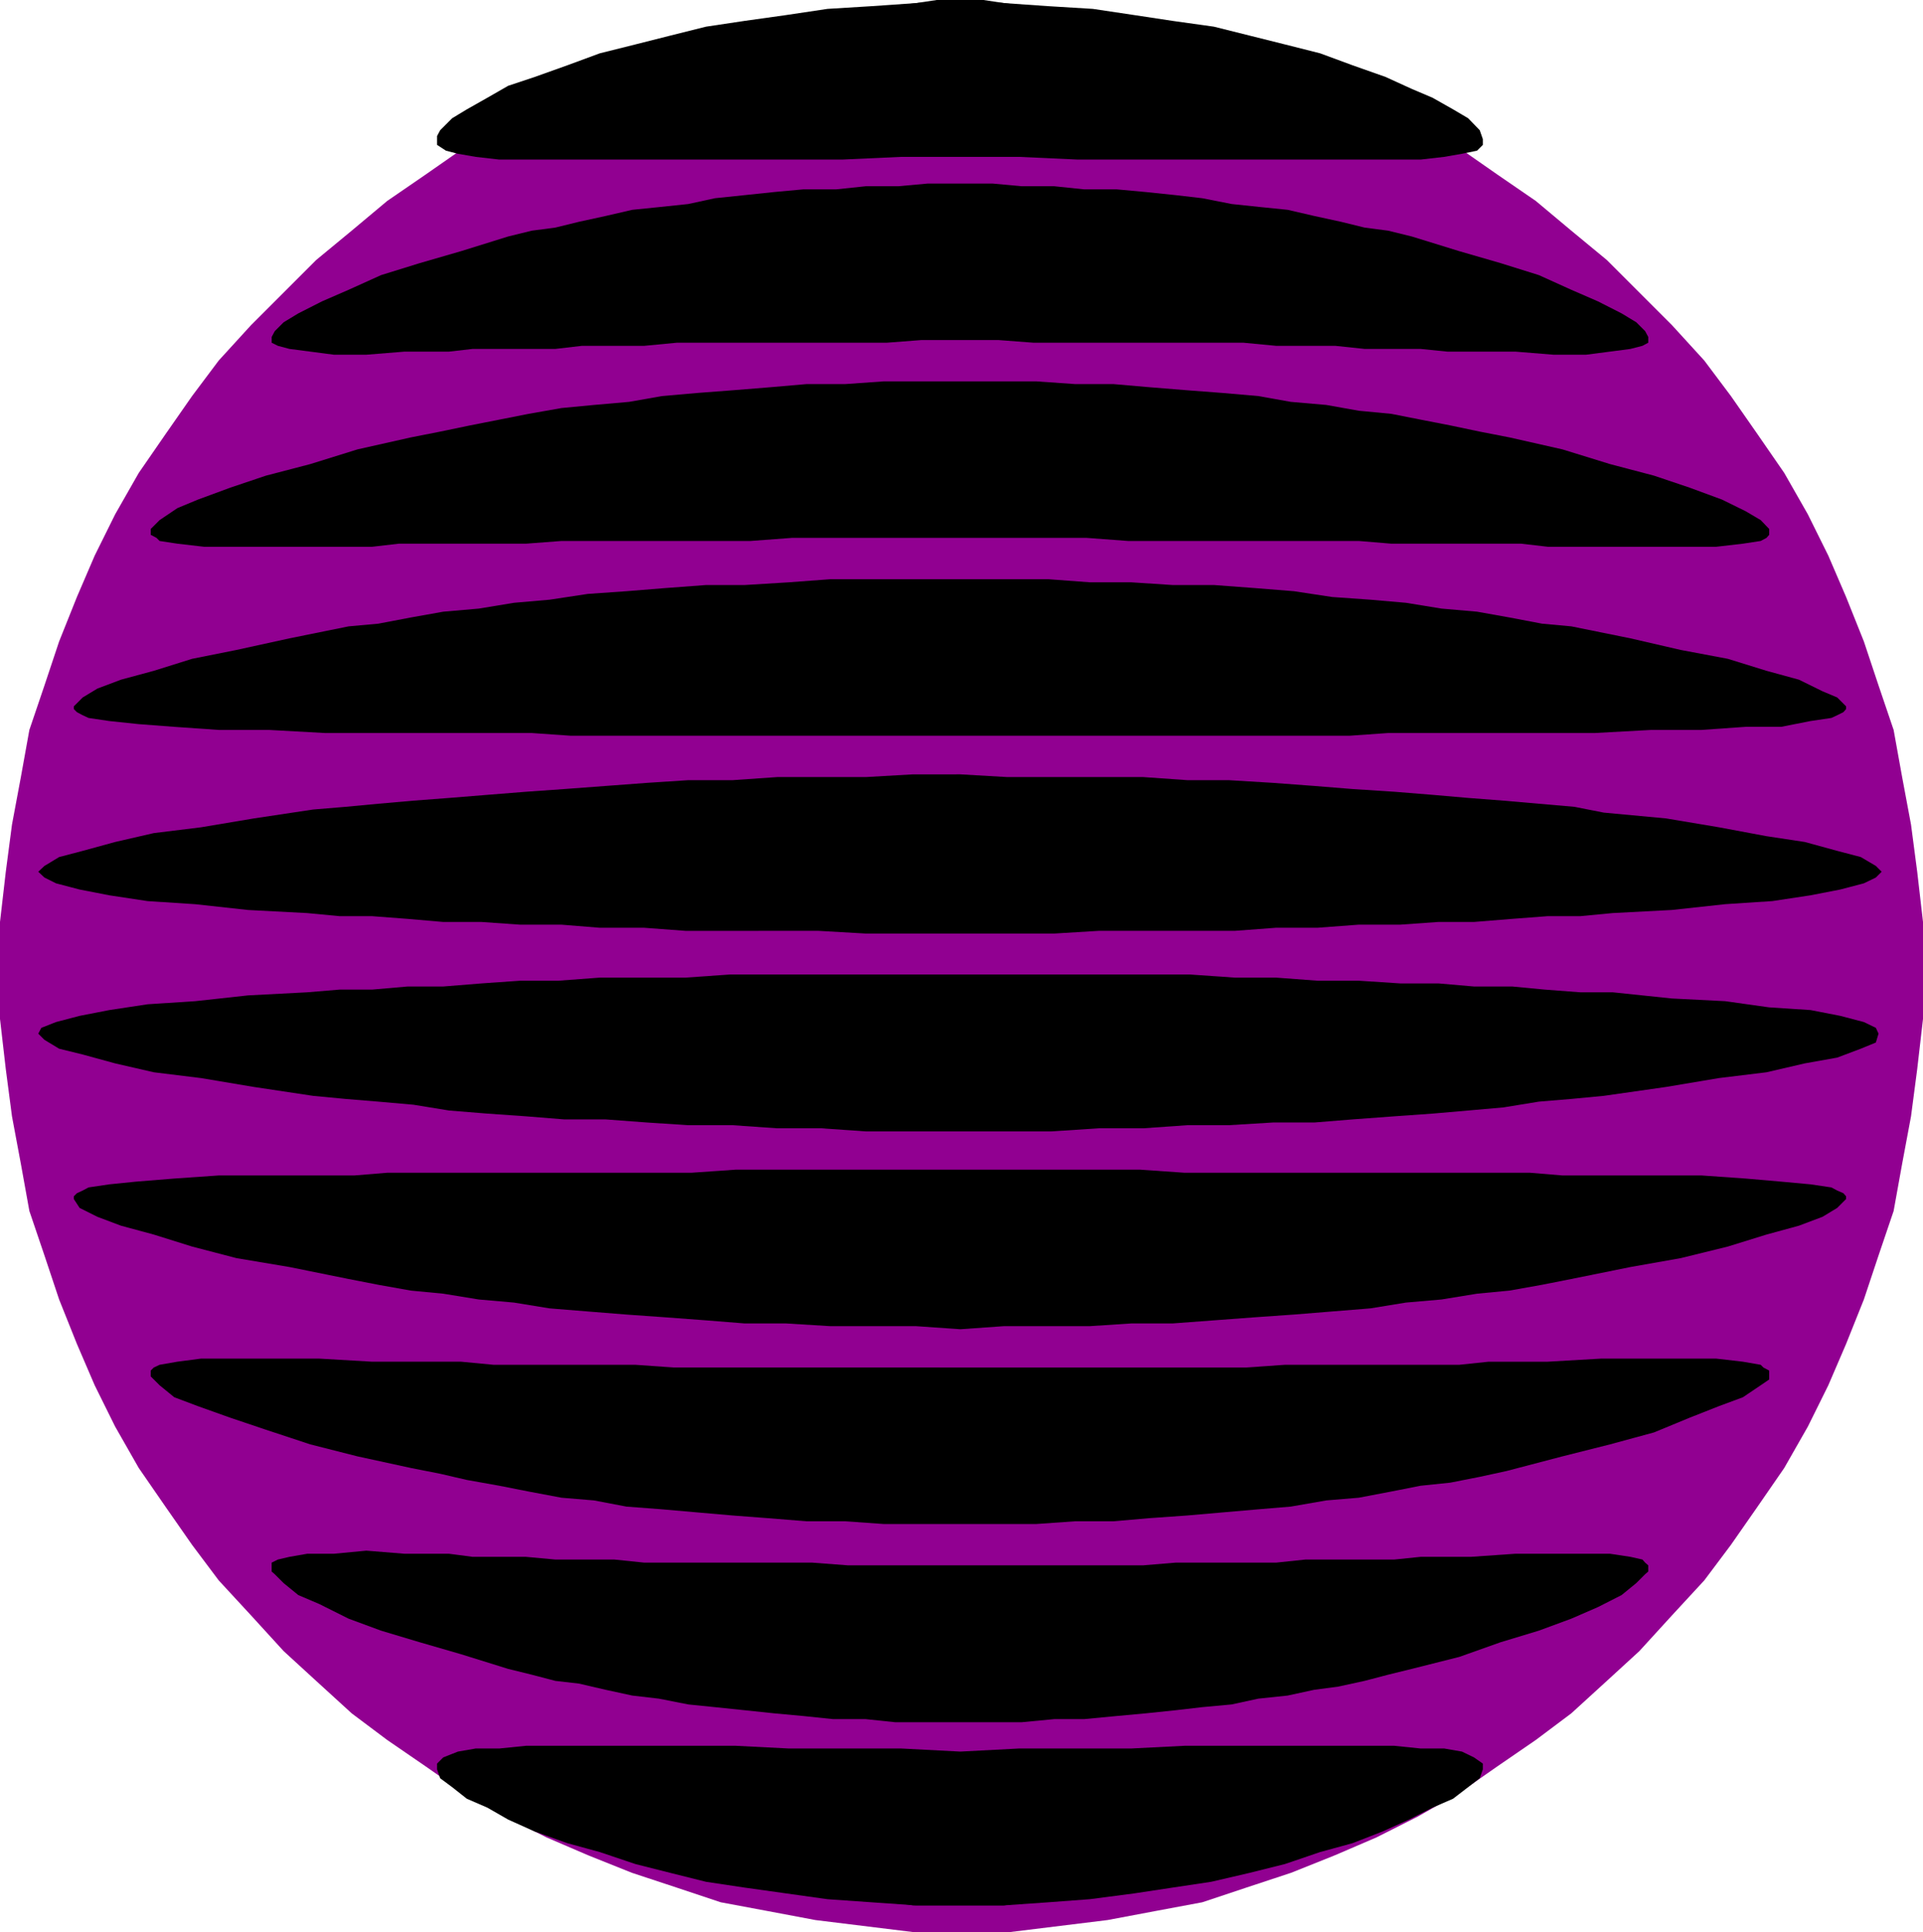 <svg height="480" viewBox="0 0 358.272 360" width="477.696" xmlns="http://www.w3.org/2000/svg"><path style="fill:#910091" d="m297.854 242.6 8.856.577 9.36.576 8.784 1.08 8.784 1.656 8.856 1.656 8.208 2.736 8.28 2.736 8.28 3.312 7.704 3.312 7.704 4.392 7.704 3.888 7.128 4.968 7.128 4.896 6.624 5.544 6.624 5.472 6.048 6.048 6.048 6.048 6.048 6.624 4.968 6.624 4.968 7.128 4.968 7.2 4.392 7.704 3.816 7.704 3.312 7.704 3.312 8.28 2.736 8.208 2.808 8.28 1.584 8.784 1.656 8.856 1.152 8.784 1.08 9.36v18.072l-1.08 9.36-1.152 8.784-1.656 8.856-1.584 8.784-2.808 8.28-2.736 8.208-3.312 8.28-3.312 7.704-3.816 7.704-4.392 7.704-4.968 7.2-4.968 7.128-4.968 6.624-6.048 6.552-6.048 6.624-6.048 5.544-6.624 6.048-6.624 4.968-7.128 4.896-7.128 4.968-7.704 4.392-7.704 3.888-7.704 3.312-8.28 3.312-8.28 2.736-8.208 2.736-8.856 1.656-8.784 1.656-8.784 1.08-9.36 1.152h-18.144l-9.36-1.152-8.784-1.08-8.784-1.656-8.856-1.656-8.208-2.736-8.28-2.736-8.28-3.312-7.704-3.312-7.704-3.888-7.704-4.392-7.128-4.968-7.128-4.896-6.624-4.968-6.624-6.048-6.048-5.544-6.048-6.624-6.048-6.552-4.968-6.624-4.968-7.128-4.968-7.2-4.392-7.704-3.816-7.704-3.312-7.704-3.312-8.28-2.736-8.208-2.808-8.28-1.584-8.784-1.656-8.856-1.152-8.784-1.08-9.36v-18.072l1.08-9.36 1.152-8.784 1.656-8.856 1.584-8.784 2.808-8.28 2.736-8.208 3.312-8.28 3.312-7.704 3.816-7.704 4.392-7.704 4.968-7.2 4.968-7.128 4.968-6.624 6.048-6.624 6.048-6.048 6.048-6.048 6.624-5.472 6.624-5.544 7.128-4.896 7.128-4.968 7.704-3.888 7.704-4.392 7.704-3.312 8.28-3.312 8.28-2.736 8.208-2.736 8.856-1.656 8.784-1.656 8.784-1.08 9.36-.576z" transform="translate(-118.502 -240.945)"/><path style="fill:#000" d="M297.422 240.945h4.32l3.816.576 4.464.576 4.392.504 3.816.576 4.392 1.08 3.888.576 3.816 1.08 3.888 1.656 4.392 1.152 3.888 1.584 3.24 1.656 3.312 1.152 2.808 1.656 2.736 1.656 2.16 1.656 1.152 1.584.504 1.152v1.08l-.504 1.08-1.656 1.152-2.232.504-2.736 1.152-3.888.504h-4.392l-4.968.576-6.048.504h-69.264l-6.048-.504-4.968-.576h-4.392l-3.888-.504-2.736-1.152-2.16-.504-1.656-1.152-.576-1.08v-1.08l.576-1.152 1.08-1.584 2.232-1.656 2.736-1.656 2.736-1.656 3.312-1.152 3.312-1.656 3.816-1.584 4.392-1.152 3.888-1.656 3.816-1.08 3.888-.576 4.392-1.08 3.888-.576 4.392-.504 4.392-.576 3.888-.576z" transform="translate(-118.502 -240.945)"/><path style="fill:#000" d="m297.422 240.945 8.136.576 8.28.576 8.28.504 7.704 1.152 7.128 1.08 7.704 1.08 6.624 1.656 6.624 1.656 6.552 1.656 6.048 2.232 6.12 2.16 4.896 2.232 3.888 1.656 3.816 2.16 2.808 1.656 2.16 2.232.576 1.656v1.08l-1.08 1.08-2.808.576-3.312.576-4.392.504H319.31l-10.944-.504h-21.96l-11.016.504h-63.864l-4.392-.504-3.312-.576-2.232-.576-1.656-1.08v-1.656l.576-1.08 2.232-2.232 2.736-1.656 3.816-2.16 3.888-2.232 4.968-1.656 6.048-2.16 6.048-2.232 6.624-1.656 6.552-1.656 6.624-1.656 7.2-1.08 7.704-1.08 7.704-1.152 8.208-.504 8.28-.576zm0 34.2h5.976l5.472.504h6.048l5.544.576h6.048l5.472.504 5.544.576 4.968.576 5.472 1.08 5.472.576 4.968.504 4.968 1.152 4.968 1.08 4.392 1.08 4.392.576 4.392 1.08 8.856 2.736 7.704 2.232 7.128 2.232 6.048 2.736 4.968 2.16 4.392 2.232 2.736 1.656 1.656 1.656.576 1.08v1.08l-1.08.576-2.232.576-3.816.504-4.464.576h-6.048l-7.128-.576h-12.672l-4.968-.504h-10.44l-5.472-.576h-11.016l-6.048-.576h-39.096l-6.624-.504h-14.256l-6.552.504h-39.096l-6.048.576h-11.592l-4.968.576h-15.408l-4.392.504h-8.28l-7.128.576h-6.048l-4.392-.576-3.888-.504-2.16-.576-1.152-.576v-1.08l.576-1.08 1.656-1.656 2.736-1.656 4.392-2.232 4.968-2.16 6.048-2.736 7.2-2.232 7.704-2.232 8.784-2.736 4.392-1.08 4.392-.576 4.392-1.08 4.968-1.08 4.968-1.152 4.968-.504 5.472-.576 4.968-1.08 5.544-.576 5.472-.576 5.472-.504h6.12l5.472-.576h6.048l5.544-.504zm0 36.864h14.184l7.2.504h7.128l6.624.576 7.128.576 6.624.504 6.624.576 6.048 1.08 6.624.576 6.048 1.08 6.048.576 5.472 1.08 5.544 1.08 5.472 1.152 5.544 1.08 9.864 2.232 8.856 2.736 8.208 2.16 6.624 2.232 6.048 2.232 4.392 2.16 2.808 1.656 1.584 1.656v1.08l-.504.576-1.08.576-3.312.504-4.968.576h-31.392l-4.968-.576h-24.192l-6.048-.504H328.67l-7.704-.576H266.03l-7.704.576h-35.208l-6.624.504h-23.688l-4.968.576h-31.32l-4.968-.576-3.312-.504-.576-.576-1.08-.576v-1.08l1.656-1.656 3.312-2.232 3.816-1.584 6.048-2.232 6.624-2.232 8.28-2.16 8.784-2.736 9.936-2.232 5.472-1.08 5.544-1.152 5.472-1.08 5.472-1.08 6.12-1.08 6.048-.576 6.552-.576 6.12-1.08 6.552-.576 6.624-.504 7.128-.576 6.624-.576h7.2l7.128-.504h7.128zm0 36.864h16.416l7.704.576h7.704l7.704.504h7.704l7.704.576 7.2.576 7.128 1.08 7.128.504 6.624.576 6.624 1.08 6.624.576 6.048 1.08 6.048 1.152 5.472.504 11.016 2.232 9.36 2.16 8.784 1.656 7.2 2.232 6.048 1.656 4.392 2.16 2.736 1.152 1.656 1.656v.504l-.504.576-1.152.576-1.08.504-3.888.576-5.472 1.08h-6.624l-8.208.576h-9.36l-10.512.576h-38.52l-7.128.504H224.774l-7.2-.504h-38.52l-10.44-.576h-9.36l-8.28-.576-6.624-.504-5.472-.576-3.888-.576-1.08-.504-1.08-.576-.576-.576v-.504l1.656-1.656 2.736-1.656 4.392-1.656 6.12-1.656 7.128-2.232 8.28-1.656 9.864-2.16 11.016-2.232 5.544-.504 6.048-1.152 6.048-1.08 6.624-.576 6.552-1.08 6.624-.576 7.128-1.08 7.2-.504 7.128-.576 7.704-.576h7.2l8.208-.504 7.704-.576h15.984zm0 36.36 8.712.504h25.344l8.208.576h7.704l8.28.504 7.704.576 7.128.576 7.776.504 7.128.576 6.624.576 6.552.504 6.624.576 6.624.576 5.472 1.08 11.592 1.08 9.864 1.656 8.856 1.656 7.128 1.08 6.048 1.656 4.392 1.152 2.808 1.656 1.08 1.08-1.08 1.08-2.232 1.08-4.392 1.152-5.544 1.08-7.128 1.08-8.784.576-9.936 1.08-11.016.576-6.048.576h-6.048l-6.624.504-7.128.576h-6.624l-7.128.504h-7.704l-7.704.576h-7.704l-7.704.576h-25.344l-8.28.504h-35.136l-8.784-.504H246.23l-7.704-.576h-8.28l-7.128-.576h-7.704l-7.2-.504h-7.128l-6.624-.576-6.624-.504h-6.048l-6.048-.576-11.016-.576-9.864-1.08-8.856-.576-7.128-1.08-5.544-1.08-4.392-1.152-2.16-1.08-1.152-1.08 1.152-1.08 2.736-1.656 4.392-1.152 6.048-1.656 7.2-1.656 8.784-1.08 9.864-1.656 11.016-1.656 6.048-.504 6.12-.576 6.552-.576 6.624-.504 7.128-.576 7.2-.576 7.128-.504 7.704-.576 7.704-.576 7.704-.504h8.28l8.28-.576h16.488l8.784-.504zm0 37.296h42.84l8.28.576h7.704l7.704.576h7.704l7.704.504h7.128l6.624.576h7.128l6.048.576 6.624.504h6.048l11.016 1.152 9.936.504 8.208 1.152 7.704.504 5.544 1.08 4.392 1.152 2.232 1.08.504 1.08-.504 1.656-2.808 1.152-4.392 1.656-6.048 1.08-7.128 1.656-8.856 1.08-9.864 1.656-11.592 1.656-6.048.576-6.048.504-6.624 1.08-6.552.576-6.624.576-7.128.504-7.776.576-7.128.576h-7.704l-8.28.504h-7.704l-8.208.576h-8.28l-8.784.576h-34.632l-8.28-.576h-8.208l-8.28-.576h-8.28l-7.704-.504-7.704-.576h-7.704l-7.128-.576-7.2-.504-7.128-.576-6.624-1.08-6.552-.576-6.12-.504-6.048-.576-11.016-1.656-9.864-1.656-8.784-1.08-7.2-1.656-6.048-1.656-4.392-1.08-2.736-1.656-1.152-1.152.576-1.08 2.736-1.08 4.392-1.152 5.544-1.08 7.128-1.08 8.856-.576 9.864-1.08 11.016-.576 6.048-.504h6.048l6.624-.576h6.624l7.128-.576 7.2-.504h7.128l7.704-.576h15.984l8.208-.576h34.128zm0 36.36h33.48l8.28.576h64.368l6.048.504h25.92l8.208.576 6.624.576 5.472.504 3.888.576 1.08.576 1.152.504.504.576v.504l-1.656 1.656-2.736 1.656-4.392 1.656-6.048 1.656-7.2 2.232-8.784 2.16-9.36 1.656-11.016 2.232-5.472 1.08-6.048 1.08-6.048.576-6.624 1.08-6.624.576-6.624 1.08-7.128.576-7.128.576-7.2.504-7.704.576-7.704.576h-7.704l-7.704.504h-15.984l-8.136.576-8.28-.576h-15.984l-8.208-.504h-7.704l-7.2-.576-7.704-.576-7.128-.504-7.2-.576-7.128-.576-6.624-1.08-6.552-.576-6.624-1.08-6.048-.576-6.048-1.08-5.544-1.08-11.016-2.232-9.864-1.656-8.28-2.16-7.128-2.232-6.12-1.656-4.392-1.656-3.312-1.656-1.08-1.656v-.504l.576-.576 1.08-.504 1.08-.576 3.888-.576 4.968-.504 7.128-.576 8.28-.576h25.272l6.12-.504h56.664l8.28-.576h32.976zm0 36.864h53.28l7.2-.504h32.472l5.472-.576h11.016l9.936-.576h21.456l4.968.576 3.312.576.504.504 1.08.576v1.656l-1.584 1.08-3.312 2.232-4.464 1.656-5.472 2.16-6.624 2.736-8.208 2.232-8.856 2.232-10.44 2.736-4.968 1.08-5.472 1.08-5.544.576-5.472 1.08-6.048 1.152-6.048.504-6.624 1.152-6.048.504-6.624.576-6.624.576-7.128.504-6.624.576h-7.128l-7.2.504h-28.512l-7.128-.504h-7.2l-7.128-.576-6.624-.504-6.624-.576-6.552-.576-6.624-.504-6.048-1.152-6.048-.504-6.12-1.152-5.472-1.08-6.048-1.08-4.968-1.152-5.472-1.08-9.936-2.16-8.784-2.232-8.28-2.736-6.624-2.232-6.048-2.16-4.392-1.656-2.736-2.232-1.656-1.656v-1.08l.576-.576 1.08-.504 3.312-.576 4.392-.576h22.032l9.864.576h16.56l6.048.576h26.424l7.128.504h45.144zm0 36.864h34.056l6.048-.504h18.72l5.472-.576h16.56l4.896-.504h9.36l8.28-.576h17.64l3.816.576 2.232.504.504.576.576.504v1.152l-.576.504-1.656 1.656-2.736 2.232-4.392 2.232-4.968 2.16-6.048 2.232-7.128 2.16-7.704 2.736-8.856 2.232-4.392 1.08-4.392 1.152-4.968 1.08-4.392.576-4.968 1.08-5.472.576-4.968 1.08-5.472.504-4.968.576-5.544.576-5.472.504-6.048.576h-5.544l-6.048.576h-23.616l-5.472-.576h-6.048l-5.544-.576-5.472-.504-5.472-.576-5.544-.576-4.968-.504-5.472-1.08-4.968-.576-4.968-1.08-4.968-1.152-4.392-.504-4.392-1.152-4.392-1.08-8.784-2.736-7.704-2.232-7.2-2.16-6.048-2.232-5.472-2.736-3.888-1.656-2.736-2.232-1.656-1.656-.576-.504v-1.656l1.152-.576 2.16-.504 3.312-.576h4.968l6.048-.576 7.128.576h8.28l4.392.576h9.936l5.472.504h11.016l5.544.576h31.32l6.624.504h13.752zm0 34.703 10.944-.575h20.88l9.936-.504h39.096l4.896.504h4.392l3.312.576 2.232 1.08 1.656 1.152v1.08l-.576 1.656-2.16 1.656-2.808 2.16-3.816 1.656-4.392 2.232-4.968 2.232-5.544 2.16-6.048 1.656-6.552 2.232-6.624 1.656-7.128 1.656-7.2 1.08-7.128 1.08-8.28 1.08-7.704.576-8.28.576h-16.416l-8.28-.576-8.208-.576-7.704-1.08-7.704-1.08-7.2-1.08-6.624-1.656-6.552-1.656-6.624-2.232-6.048-1.656-6.048-2.16-4.968-2.232-3.888-2.232-3.816-1.656-2.736-2.16-2.232-1.656-.576-1.656v-1.08l1.152-1.152 2.736-1.08 3.312-.576h4.392l4.968-.504h39.096l9.864.504h20.952z" transform="translate(-118.502 -240.945)"/><path style="fill:#000" d="M297.422 570.057h34.56l5.544.576h5.472l4.392.576 3.312.504 3.312.576 2.232 1.08 1.08 1.152 1.08 1.08v1.08l-.504 1.08-1.152 1.656-2.16 1.656-2.736 1.656-2.808 1.08-3.312 1.656-3.816 1.656-3.888 1.656-3.816 1.152-4.392 1.08-3.888 1.08-3.816 1.08-3.888 1.152-3.816.504-4.392.576-4.464.576h-16.992l-3.816-.576-4.392-.576-3.888-.504-4.392-1.152-3.888-1.08-3.816-1.08-3.888-1.08-4.392-1.152-3.816-1.656-3.312-1.656-3.312-1.656-2.736-1.584-2.736-1.152-2.232-1.656-1.08-1.656-.576-1.08v-1.656l.576-.504 1.656-1.152 2.16-1.08 2.736-.576 3.888-.504 4.392-.576h4.968l6.048-.576h27z" transform="translate(-118.502 -240.945)"/></svg>
